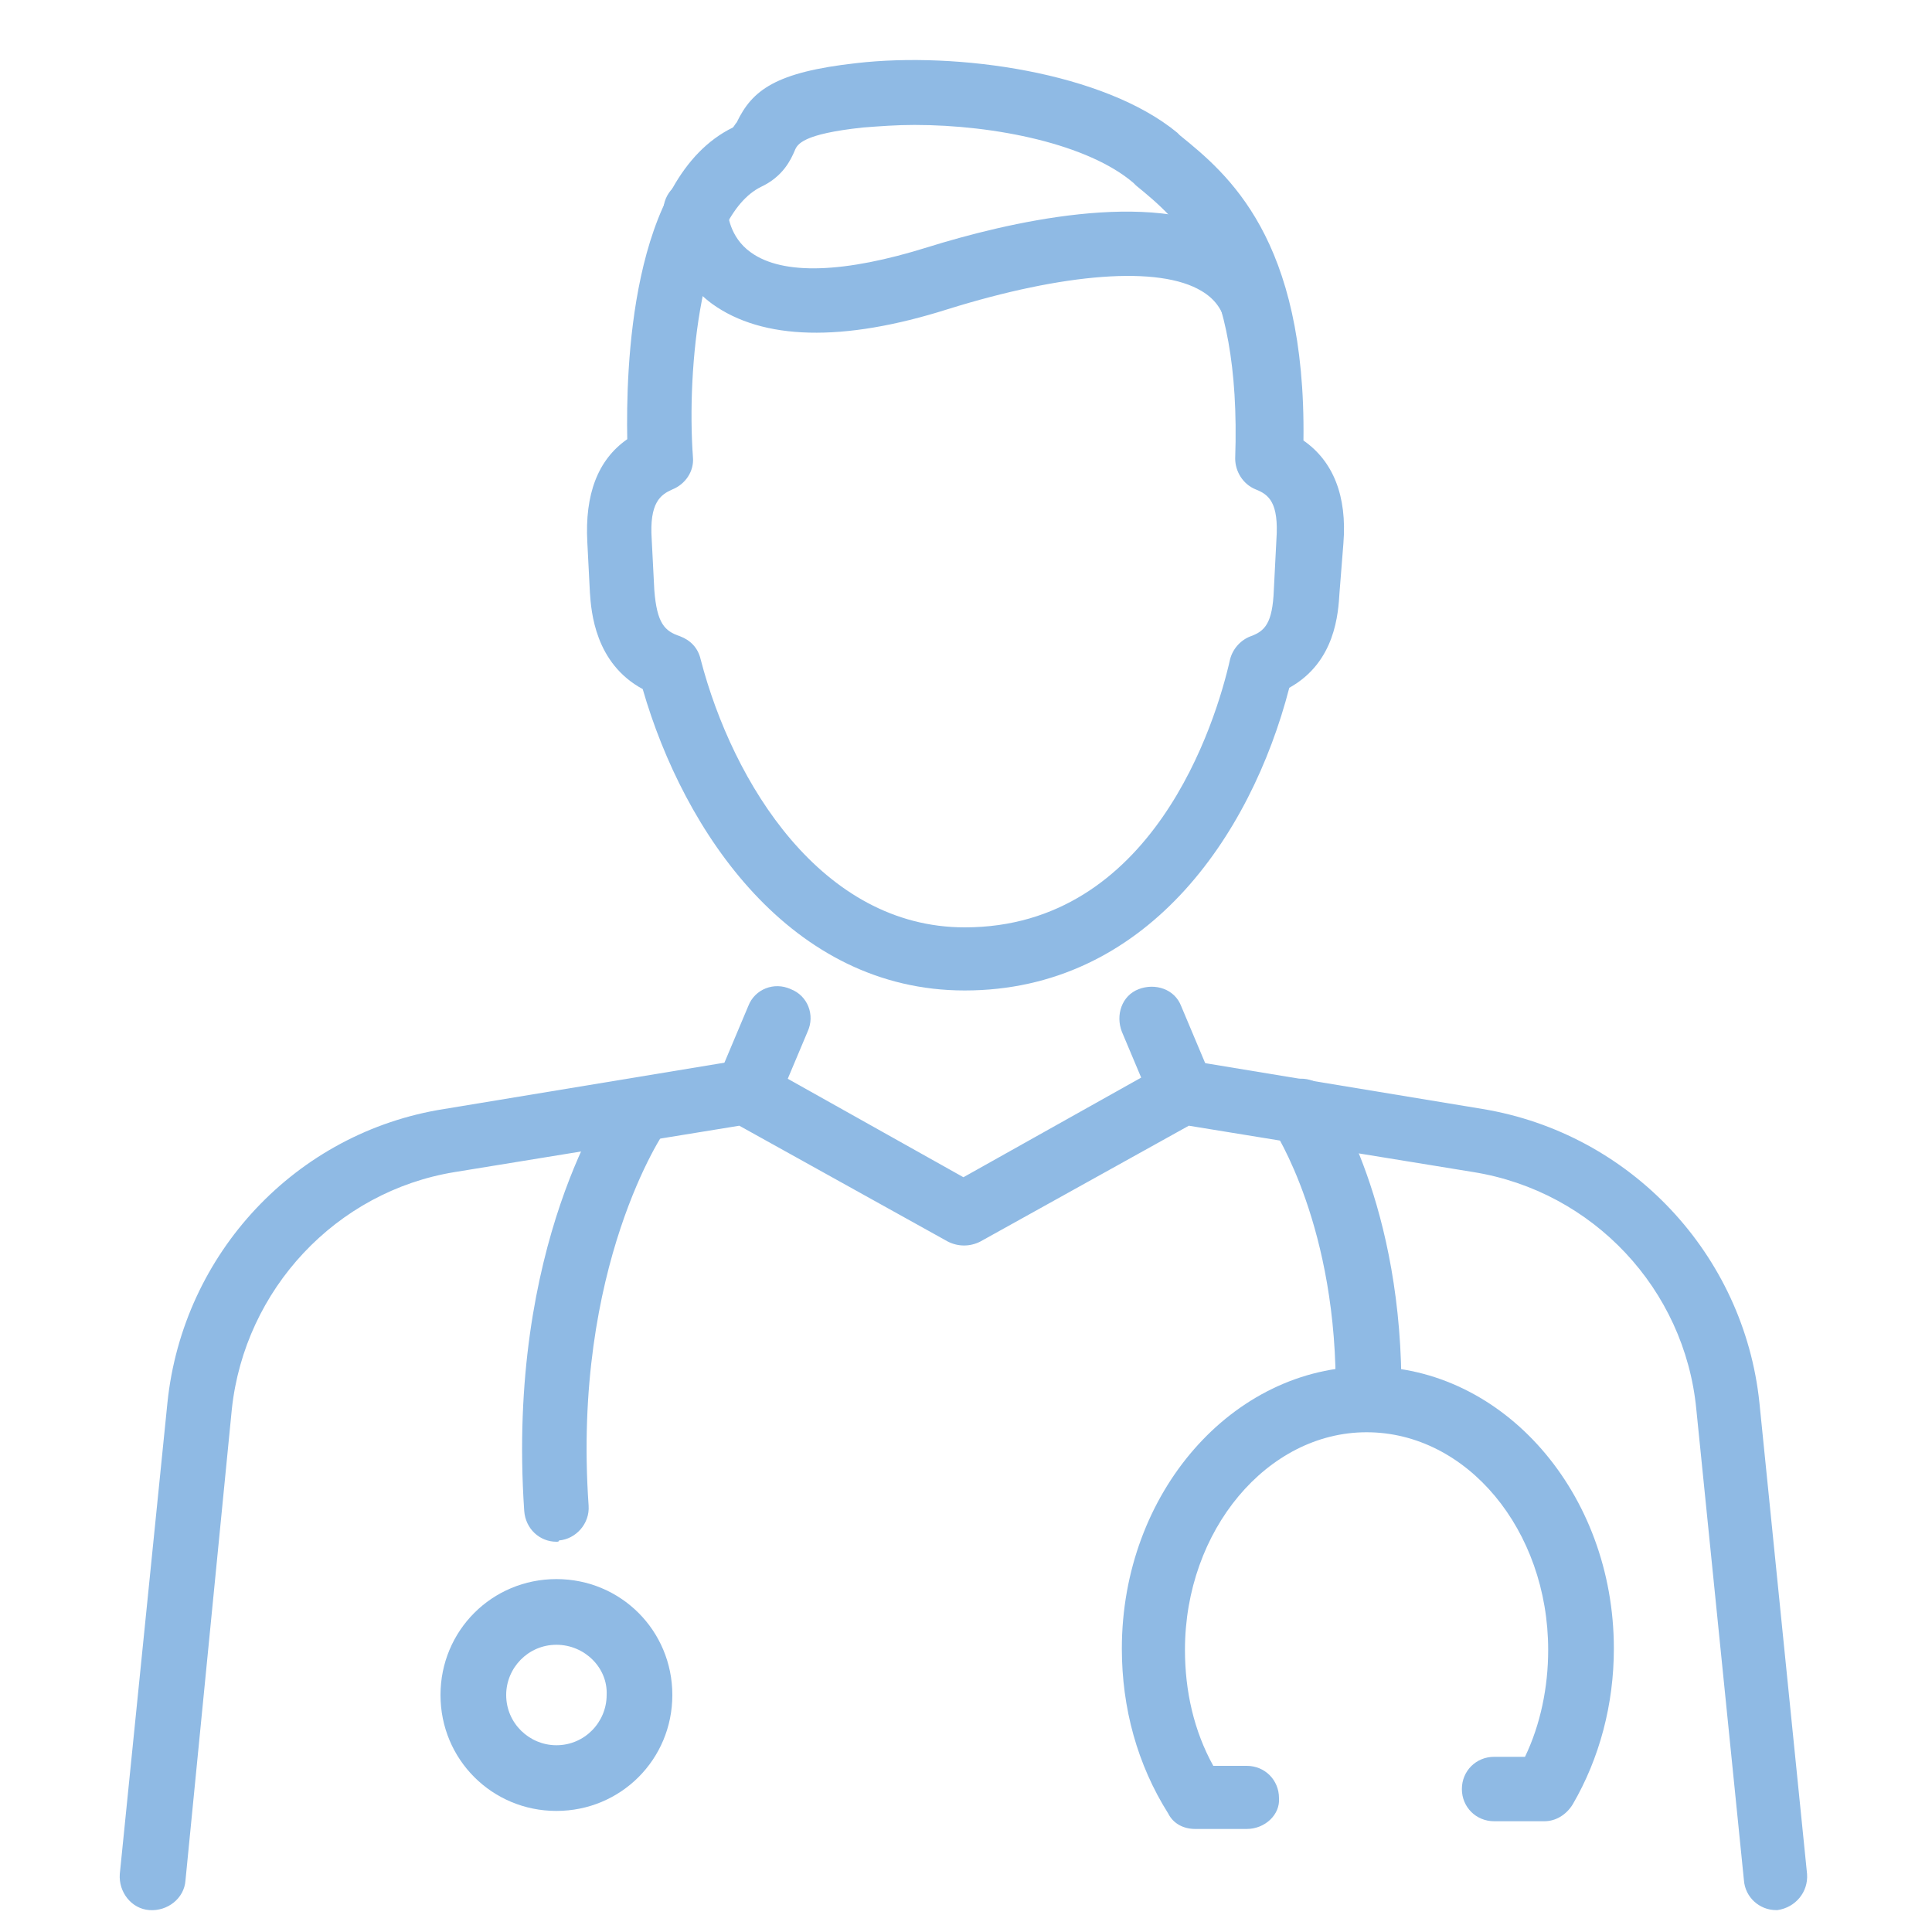 <?xml version="1.0" encoding="utf-8"?>
<!-- Generator: Adobe Illustrator 27.7.0, SVG Export Plug-In . SVG Version: 6.00 Build 0)  -->
<svg version="1.1" id="Warstwa_1" xmlns="http://www.w3.org/2000/svg" xmlns:xlink="http://www.w3.org/1999/xlink" x="0px" y="0px"
	 viewBox="0 0 150 150" style="enable-background:new 0 0 150 150;" xml:space="preserve">
<style type="text/css">
	.st0{fill:#8FBAE4;}
</style>
<g>
	<g>
		<g>
			<g>
				<path class="st0" d="M137.9,148.3c-1.3,0-2.4-1-2.5-2.3l-3.7-36.6c-0.9-9.3-8-16.9-17.3-18.4l-22.1-3.6l-16.2,9
					c-0.8,0.4-1.7,0.4-2.5,0l-16.2-9l-22.1,3.6c-9.2,1.5-16.3,9.1-17.3,18.4L14.4,146c-0.1,1.4-1.4,2.4-2.8,2.3
					c-1.4-0.1-2.4-1.4-2.3-2.8l3.7-36.6c1.2-11.6,10-21,21.5-22.8l23-3.8c0.6-0.1,1.1,0,1.6,0.3l15.7,8.8l15.7-8.8
					c0.5-0.3,1.1-0.4,1.6-0.3l23,3.8c11.5,1.9,20.3,11.3,21.5,22.8l3.7,36.6c0.1,1.4-0.9,2.6-2.3,2.8
					C138.1,148.3,138,148.3,137.9,148.3z"/>
			</g>
			<g>
				<path class="st0" d="M58,87.3c-0.3,0-0.7-0.1-1-0.2c-1.3-0.5-1.9-2-1.3-3.3l2.4-5.7c0.5-1.3,2-1.9,3.3-1.3
					c1.3,0.5,1.9,2,1.3,3.3l-2.4,5.7C59.9,86.7,58.9,87.3,58,87.3z"/>
			</g>
			<g>
				<path class="st0" d="M91.8,87.3c-1,0-1.9-0.6-2.3-1.5l-2.4-5.7c-0.5-1.3,0-2.8,1.3-3.3c1.3-0.5,2.8,0,3.3,1.3l2.4,5.7
					c0.5,1.3,0,2.8-1.3,3.3C92.5,87.3,92.1,87.3,91.8,87.3z"/>
			</g>
		</g>
		<g>
			<path class="st0" d="M74.9,76.9c-13.5,0-21.8-12.3-25-23.4c-3.7-2-4-6-4.1-7.5l-0.2-3.9c-0.2-3.7,0.8-6.4,3.1-8
				c-0.1-5.3,0.2-20.3,8.2-24.2c0.1-0.1,0.2-0.3,0.3-0.4c1.2-2.5,3-3.9,9.3-4.6c7.8-0.9,19.2,0.7,24.9,5.4l0.2,0.2
				c3.7,3,9.8,8,9.6,23.7c2.3,1.6,3.4,4.3,3.1,8L104,46c-0.1,1.6-0.3,5.4-3.9,7.4C97.1,65,88.9,76.9,74.9,76.9z M71,9.7
				c-1.4,0-2.7,0.1-4,0.2c-4.7,0.5-5.1,1.3-5.3,1.8c-0.3,0.7-0.9,2-2.6,2.8c-4.7,2.3-5.8,14.1-5.3,21c0.1,1.1-0.6,2.1-1.6,2.5
				c-0.9,0.4-1.8,1-1.6,3.9l0.2,3.9c0.2,2.6,0.8,3.2,2,3.6c0.8,0.3,1.4,0.9,1.6,1.8c2.5,9.6,9.4,20.8,20.5,20.8
				c14.6,0,19.5-15.9,20.6-20.8c0.2-0.8,0.8-1.5,1.6-1.8c1.1-0.4,1.7-1,1.8-3.6l0.2-3.9c0.2-2.9-0.6-3.5-1.6-3.9
				c-1-0.4-1.6-1.4-1.6-2.4c0.5-14.5-4.4-18.5-7.7-21.2l-0.2-0.2C84.5,11.2,77.3,9.7,71,9.7z"/>
		</g>
		<g>
			<path class="st0" d="M97.7,27.1c-1.1,0-2.2-0.8-2.5-1.9c-0.3-1.2-0.9-2-1.9-2.6C90,20.6,82.6,21.2,73.6,24
				c-8.2,2.6-14.4,2.4-18.3-0.4c-3-2.2-3.8-5.6-3.8-7.2c0-1.4,1.1-2.5,2.5-2.5c0,0,0,0,0,0c1.4,0,2.5,1.1,2.5,2.5
				c0,0.1,0.1,2,1.8,3.2c2.5,1.8,7.3,1.6,13.7-0.4c6.1-1.9,17.4-4.6,23.7-1c2.3,1.3,3.8,3.3,4.4,5.8c0.3,1.4-0.5,2.7-1.9,3
				C98.1,27,97.9,27.1,97.7,27.1z M56.6,16.4L56.6,16.4L56.6,16.4z"/>
		</g>
	</g>
	<g>
		<path class="st0" d="M43.2,119.7c-1.3,0-2.4-1-2.5-2.4c-1.4-20.7,6.6-32,6.9-32.5c0.8-1.1,2.4-1.4,3.5-0.6
			c1.1,0.8,1.4,2.4,0.6,3.5c-0.1,0.1-7.3,10.6-6,29.2c0.1,1.4-1,2.6-2.3,2.7C43.4,119.7,43.3,119.7,43.2,119.7z"/>
	</g>
	<g>
		<path class="st0" d="M106.2,111.1C106.2,111.1,106.2,111.1,106.2,111.1c-1.4,0-2.5-1.2-2.5-2.6c0.2-13.3-4.8-20.7-4.8-20.8
			c-0.8-1.1-0.5-2.7,0.7-3.5c1.1-0.8,2.7-0.5,3.5,0.6c0.2,0.3,5.9,8.7,5.7,23.7C108.7,110,107.6,111.1,106.2,111.1z"/>
	</g>
	<g>
		<path class="st0" d="M43.2,140.6c-5,0-9-4-9-9c0-5,4-9,9-9s9,4,9,9C52.2,136.6,48.2,140.6,43.2,140.6z M43.2,127.7
			c-2.2,0-3.9,1.8-3.9,3.9c0,2.2,1.8,3.9,3.9,3.9c2.2,0,3.9-1.8,3.9-3.9C47.2,129.5,45.4,127.7,43.2,127.7z"/>
	</g>
	<g>
		<path class="st0" d="M96.8,142h-4c-0.9,0-1.7-0.4-2.1-1.2c-2.4-3.8-3.6-8.2-3.6-12.8c0-12.1,8.6-21.9,19.1-21.9
			c10.5,0,19.1,9.8,19.1,21.9c0,4.3-1.1,8.5-3.2,12.1c-0.5,0.8-1.3,1.3-2.2,1.3H116c-1.4,0-2.5-1.1-2.5-2.5c0-1.4,1.1-2.5,2.5-2.5
			h2.4c1.2-2.5,1.8-5.4,1.8-8.3c0-9.3-6.3-16.9-14.1-16.9c-7.7,0-14.1,7.6-14.1,16.9c0,3.2,0.7,6.3,2.2,9h2.6c1.4,0,2.5,1.1,2.5,2.5
			C99.4,140.9,98.2,142,96.8,142z"/>
	</g>
</g>
</svg>
